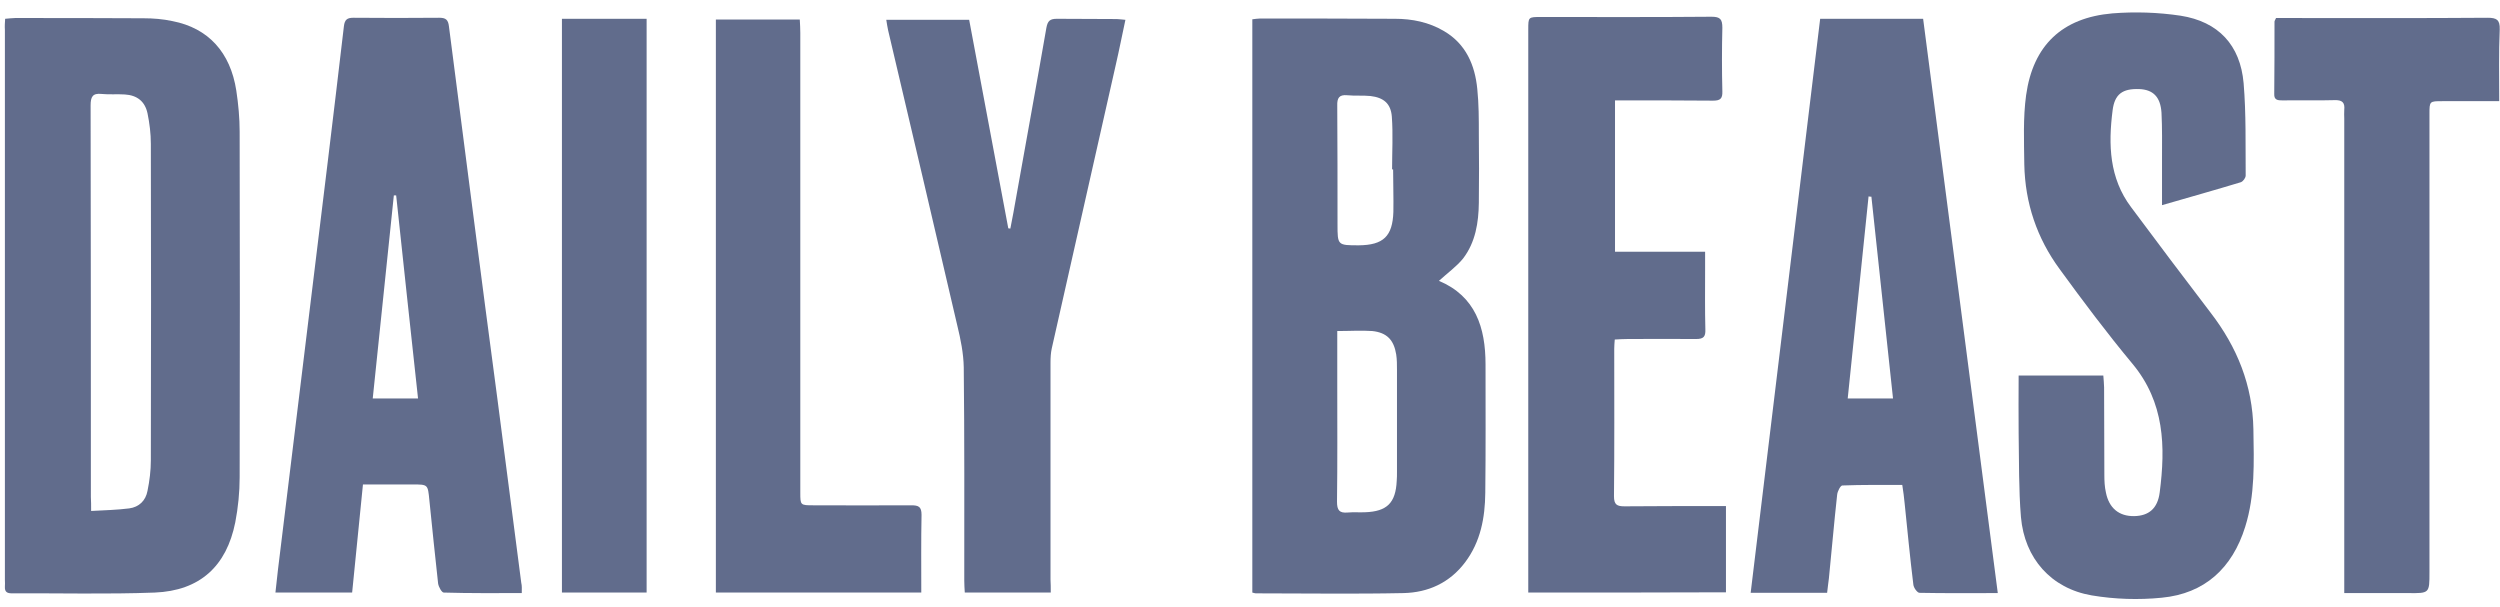 <?xml version="1.0" encoding="utf-8"?>
<!-- Generator: Adobe Illustrator 24.0.1, SVG Export Plug-In . SVG Version: 6.00 Build 0)  -->
<svg version="1.1" id="Layer_1" xmlns="http://www.w3.org/2000/svg" xmlns:xlink="http://www.w3.org/1999/xlink" x="0px" y="0px"
	 viewBox="0 0 971.2 236" style="enable-background:new 0 0 971.2 236;" xml:space="preserve">
<style type="text/css">
	.st0{fill:#616C8C;}
</style>
<g>
	<path class="st0" d="M559,109.1c14.2,6,18.1,18.1,18.1,32.5c0,16.6,0.1,33.2-0.1,49.9c-0.1,9.6-1.8,18.9-7.8,26.9s-14.4,11.8-24,12
		c-19.1,0.4-38.2,0.1-57.4,0.1c-0.4,0-0.7-0.2-1.3-0.3c0-74.2,0-148.3,0-222.7c1-0.1,1.9-0.3,2.9-0.3c17.5,0,35,0,52.5,0.1
		c6.7,0,13.2,1.3,19.1,4.8c8.5,5,12,13.2,12.9,22.5c0.6,5.8,0.6,11.7,0.6,17.6c0.1,8.9,0.1,17.7,0,26.6c-0.1,7.7-1.3,15.3-6.1,21.6
		C565.9,103.5,562.4,106,559,109.1z M519.5,128.6c0,7.1,0,13.9,0,20.6c0,15.2,0.1,30.4-0.1,45.7c0,3.3,0.9,4.5,4.2,4.2
		c2.2-0.2,4.5,0,6.7-0.1c8.5-0.3,11.9-3.6,12.3-12.2c0.1-1.1,0.1-2.2,0.1-3.4c0-13.2,0-26.5,0-39.7c0-2,0-4-0.3-6
		c-0.9-5.6-3.6-8.5-9.3-9.1C528.8,128.3,524.4,128.6,519.5,128.6z M541.2,65.8c-0.1,0-0.3,0-0.4,0c0-6.8,0.4-13.7-0.1-20.5
		c-0.4-5.1-3.2-7.4-8.3-8c-3-0.3-6,0-9-0.3c-3.2-0.3-4,1.1-3.9,4.1c0.1,15.3,0.1,30.7,0.1,46c0,8.2,0,8.2,8.3,8.2
		c9.5-0.1,13.1-3.5,13.4-13C541.4,76.8,541.2,71.3,541.2,65.8z"/>
	<path class="st0" d="M2,7.3C3.5,7.2,4.7,7,5.9,7c16.6,0,33.2,0,49.9,0.1c3.7,0,7.5,0.3,11.2,1.1c13.9,2.7,22.5,12.1,24.8,27
		c0.8,5.3,1.3,10.7,1.3,16c0.1,44.7,0.1,89.5,0,134.2c0,5.8-0.6,11.8-1.7,17.5C88,220,77.6,229.5,60.1,230.2
		c-18.5,0.7-37,0.2-55.5,0.3c-1.9,0-2.8-0.6-2.7-2.6c0.1-0.9,0-1.7,0-2.6c0-71.2,0-142.5,0-213.7C1.8,10.2,1.9,8.8,2,7.3z
		 M35.4,198.5c5.4-0.3,10.2-0.4,14.8-1c3.8-0.5,6.4-3,7.1-6.8c0.8-3.9,1.3-7.9,1.3-11.9c0.1-41,0.1-81.9,0-122.9c0-4-0.5-8-1.3-11.9
		c-1-4.6-4-7-8.8-7.3c-3-0.2-6,0.1-9-0.2c-3.6-0.4-4.3,1.2-4.3,4.5c0.1,50.7,0.1,101.4,0.1,152.1C35.4,194.8,35.4,196.2,35.4,198.5z
		"/>
	<path class="st0" d="M839.9,79.7c0-6.4,0-12.2,0-17.9c0-6,0.1-12-0.2-18c-0.4-6.2-3.3-9-8.7-9.2c-6.4-0.2-9.5,1.9-10.3,8.3
		c-1.7,13.3-1.3,26.3,7.2,37.6c10.2,13.7,20.5,27.4,30.9,41c10.3,13.4,16.3,28.2,16.6,45.3c0.2,12.8,0.7,25.5-3.2,37.9
		c-5,16-15.7,25.9-32.4,27.5c-9,0.9-18.3,0.6-27.2-0.9c-15.8-2.7-26.1-14.4-27.5-30.4c-0.9-10.8-0.7-21.7-0.9-32.6
		c-0.1-7.2,0-14.5,0-22.4c5.6,0,11.1,0,16.5,0s10.7,0,16.4,0c0.1,1.7,0.3,3.2,0.3,4.6c0.1,11.4,0,22.7,0.1,34.1
		c0,2.2,0.1,4.5,0.6,6.7c1.2,6.1,5.1,9.3,11,9.2c5.6-0.1,9.1-2.9,9.9-9.2c2.3-17.8,1.9-35-10.6-50c-9.9-11.9-19.2-24.3-28.3-36.8
		c-8.8-12-13.4-25.6-13.7-40.6c-0.1-9-0.5-18.1,0.7-26.9c2.7-19.4,14-30.1,33.5-31.8c8.8-0.7,17.8-0.4,26.5,0.9
		c14.7,2.3,23.2,11.4,24.5,26.2c1,11.9,0.7,24,0.8,35.9c0,0.9-1,2.3-1.9,2.6C860.6,73.8,850.6,76.6,839.9,79.7z"/>
	<path class="st0" d="M776.1,230.4c-10.7,0-20.6,0.1-30.4-0.1c-0.9,0-2.3-2-2.4-3.2c-1.3-10.5-2.3-21.1-3.4-31.7
		c-0.2-2.2-0.5-4.4-0.9-7c-7.9,0-15.6-0.1-23.3,0.2c-0.7,0-1.9,2.3-2,3.6c-1.2,10.8-2.1,21.6-3.2,32.4c-0.2,1.8-0.5,3.7-0.7,5.7
		c-9.9,0-19.5,0-29.7,0c9-74.4,18-148.5,27-223c13.4,0,26.6,0,40,0C756.8,81.6,766.4,155.7,776.1,230.4z M727,76.4
		c-0.4,0-0.7,0-1.1-0.1c-2.7,26.1-5.4,52.3-8.1,78.5c6.3,0,11.8,0,17.6,0C732.6,128.4,729.8,102.4,727,76.4z"/>
	<path class="st0" d="M202.7,230.4c-10.3,0-20.3,0.1-30.3-0.2c-0.8,0-2-2.2-2.2-3.5c-1.2-10.8-2.3-21.6-3.4-32.4
		c-0.6-6.1-0.5-6.1-6.5-6.1c-6.2,0-12.5,0-19.3,0c-1.4,14.1-2.8,27.9-4.2,42c-10,0-19.7,0-29.8,0c0.7-6.2,1.3-12.1,2.1-18
		c3.9-32.2,7.9-64.5,11.8-96.7c4.3-35.1,8.6-70.2,12.7-105.3c0.3-2.6,1.3-3.3,3.7-3.3c11.1,0.1,22.2,0.1,33.4,0
		c2.5,0,3.4,0.8,3.7,3.3c3.1,24.3,6.3,48.5,9.4,72.8c3.1,23.9,6.2,47.8,9.4,71.7c3.1,23.9,6.2,47.8,9.3,71.7
		C202.8,227.6,202.7,228.7,202.7,230.4z M144.8,154.8c6.2,0,11.8,0,17.6,0c-2.9-26.5-5.7-52.7-8.5-78.9c-0.3,0-0.6,0-0.9,0
		C150.3,102.1,147.6,128.2,144.8,154.8z"/>
	<path class="st0" d="M593.7,230.2c0-1.8,0-3.3,0-4.7c0-71.3,0-142.7,0-214c0-4.9,0-4.9,4.9-4.9c22.1,0,44.2,0.1,66.3-0.1
		c3.4,0,4.2,1,4.2,4.3c-0.2,8.2-0.2,16.5,0,24.7c0.1,2.8-0.8,3.6-3.6,3.6C654.1,39,642.8,39,631.4,39c-1.2,0-2.5,0-4,0
		c0,19.7,0,39,0,58.8c11.6,0,23,0,35,0c0,2.6,0,4.8,0,7c0,7.7-0.1,15.5,0.1,23.2c0.1,2.8-0.7,3.7-3.6,3.7c-8.9-0.1-17.7,0-26.6,0
		c-1.6,0-3.2,0.1-5,0.2c-0.1,1.4-0.2,2.5-0.2,3.6c0,19.1,0.1,38.2-0.1,57.3c0,3.3,1.2,3.9,4.1,3.9c11.7-0.1,23.5-0.1,35.2-0.1
		c1.3,0,2.7,0,4.2,0c0,11.4,0,22.3,0,33.5C645,230.2,619.7,230.2,593.7,230.2z"/>
	<path class="st0" d="M408.2,230.2c-11.3,0-22.1,0-33.4,0c-0.1-1.6-0.2-3.1-0.2-4.7c0-27.6,0.1-55.2-0.2-82.8
		c-0.1-5.4-1.2-10.9-2.5-16.2C363,88.2,354,49.9,345,11.7c-0.3-1.2-0.4-2.4-0.7-4c10.9,0,21.4,0,32.2,0c5.1,27,10.1,54,15.2,81
		c0.3,0,0.6,0.1,0.8,0.1c0.8-4.1,1.6-8.2,2.3-12.4c3.9-21.9,7.9-43.7,11.7-65.6c0.5-2.7,1.4-3.5,4.1-3.5c7.7,0.1,15.5,0,23.2,0.1
		c1,0,1.9,0.2,3.4,0.3c-1.3,6-2.4,11.7-3.7,17.3c-8.3,36.8-16.6,73.5-24.9,110.3c-0.4,1.8-0.5,3.7-0.5,5.6c0,28.1,0,56.2,0,84.3
		C408.2,226.7,408.2,228.2,408.2,230.2z"/>
	<path class="st0" d="M970.9,39.3c-7.8,0-14.9,0-22,0c-5.1,0-5.1,0-5.1,5c0,59.3,0,118.7,0,178c0,8.2,0,8.2-8.3,8.1
		c-8.1,0-16.2,0-24.8,0c0-2.1,0-3.8,0-5.5c0-59.6,0-119.2,0-178.8c0-1.1-0.1-2.3,0-3.4c0.3-2.9-0.8-3.9-3.8-3.8
		c-6.7,0.2-13.5,0-20.2,0.1c-1.8,0-3.3-0.1-3.2-2.5c0.1-9.4,0.1-18.7,0.1-28.1c0-0.3,0.3-0.7,0.6-1.4c1.2,0,2.5,0,3.9,0
		c26.1,0,52.2,0.1,78.3-0.1c3.5,0,4.8,0.8,4.7,4.5C970.7,20.6,970.9,29.6,970.9,39.3z"/>
	<path class="st0" d="M278.1,7.6c10.8,0,21.5,0,32.6,0c0.1,1.8,0.2,3.5,0.2,5.2c0,59.5,0,119,0,178.5c0,5,0,5,5.2,5
		c12.6,0,25.2,0.1,37.9,0c2.8,0,4,0.5,4,3.7c-0.2,10-0.1,19.9-0.1,30.2c-26.8,0-53.2,0-79.8,0C278.1,155.9,278.1,81.9,278.1,7.6z"/>
	<path class="st0" d="M218.3,7.3c10.9,0,21.7,0,32.9,0c0,74.2,0,148.4,0,222.9c-10.9,0-21.8,0-32.9,0
		C218.3,156,218.3,81.8,218.3,7.3z"/>
</g>
</svg>
